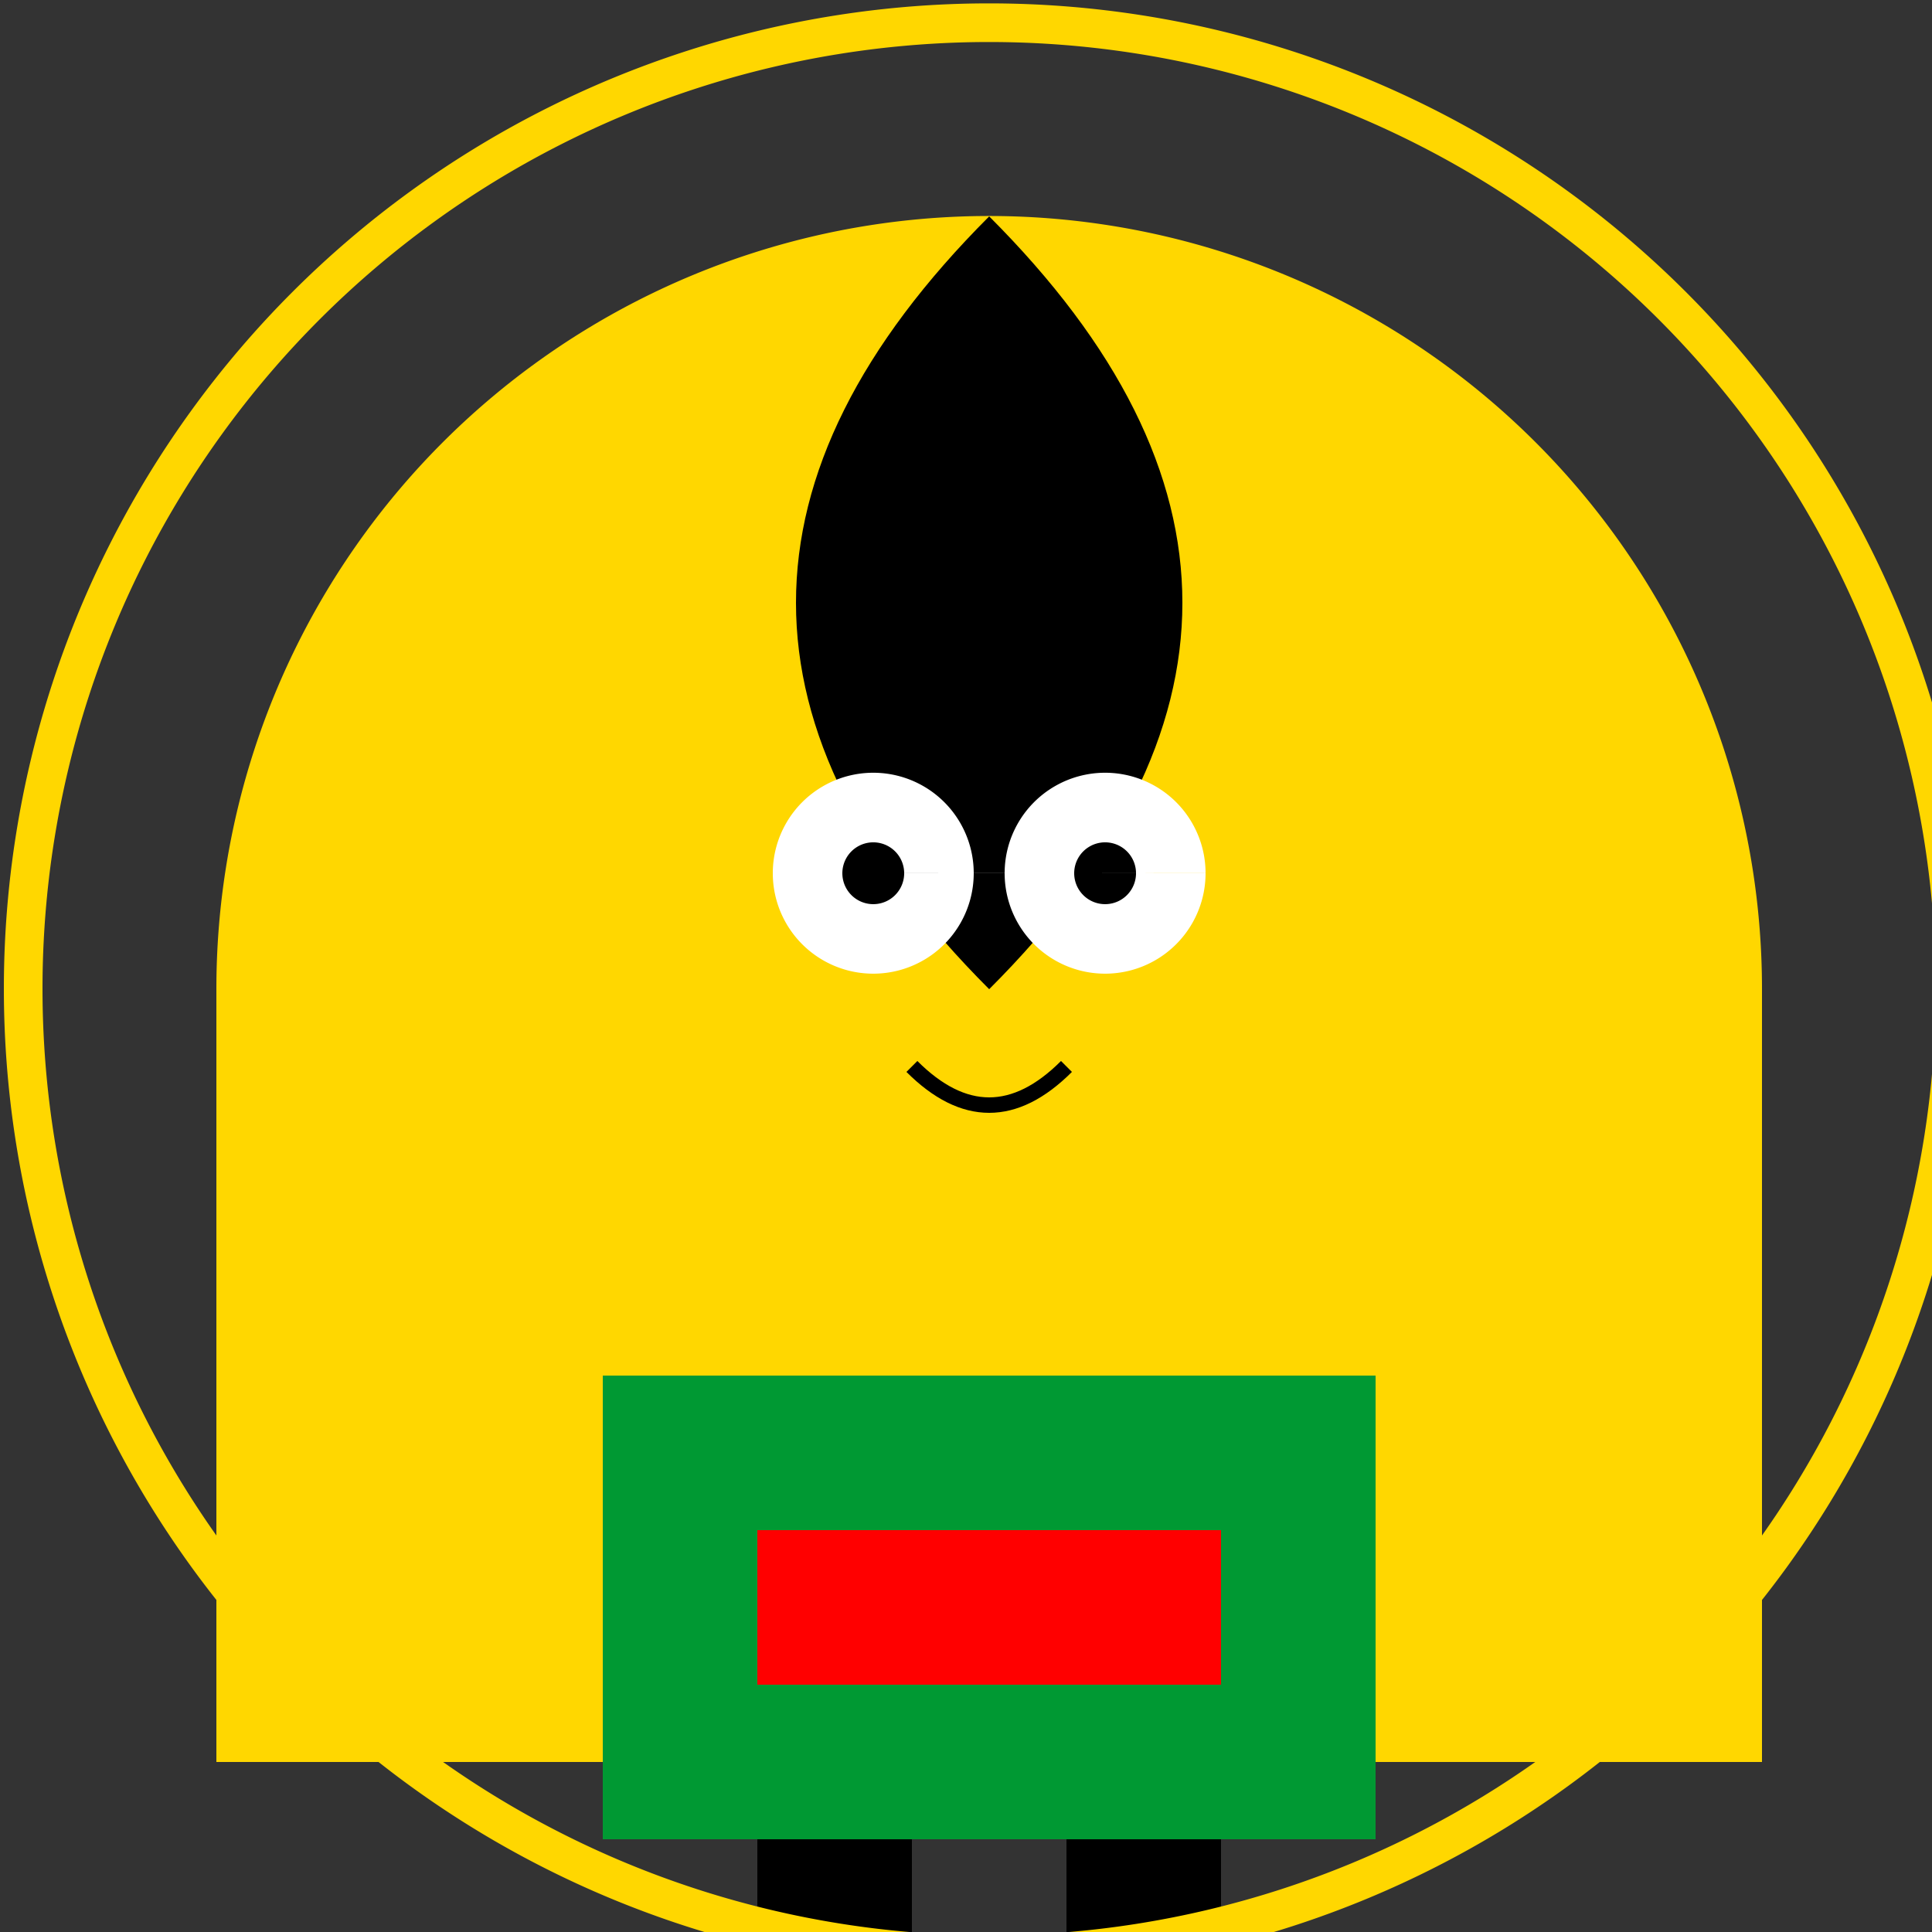 <!--

Generated by DrawGPT.
Free, open source, AI generated images in SVG, PNG, and HTML Canvas format.
https://drawgpt.ai

Created: 2024-01-16T14:04:39.593Z
Link: https://drawgpt.ai/prompt/140699/

-->
<svg xmlns="http://www.w3.org/2000/svg" xmlns:xlink="http://www.w3.org/1999/xlink" width="500" height="500"><rect width="100%" height="100%" fill="#333333" stroke="none"/><defs/><g><path fill="#FFD700" stroke="none" paint-order="stroke fill markers" d=" M 456 256 A 200 200 0 1 1 456 255.8"/><path fill="#000" stroke="none" paint-order="stroke fill markers" d=" M 256 56 Q 156 156 256 256 Q 356 156 256 56"/><path fill="#FFF" stroke="none" paint-order="stroke fill markers" d=" M 252 226 A 26 26 0 1 1 252 225.974 L 312 226 A 26 26 0 1 1 312 225.974"/><path fill="#000" stroke="none" paint-order="stroke fill markers" d=" M 234 226 A 8 8 0 1 1 234 225.992 L 294 226 A 8 8 0 1 1 294 225.992"/><path fill="none" stroke="#000" paint-order="fill stroke markers" d=" M 236 276 Q 256 296 276 276" stroke-miterlimit="10" stroke-width="4" stroke-dasharray=""/><rect fill="#009933" stroke="none" x="156" y="356" width="200" height="120"/><rect fill="#FF0000" stroke="none" x="196" y="396" width="120" height="40"/><rect fill="#FFD700" stroke="none" x="56" y="256" width="100" height="200"/><rect fill="#FFD700" stroke="none" x="356" y="256" width="100" height="200"/><rect fill="#000" stroke="none" x="196" y="476" width="40" height="80"/><rect fill="#000" stroke="none" x="276" y="476" width="40" height="80"/><path fill="none" stroke="#FFD700" paint-order="fill stroke markers" d=" M 506 256 A 250 250 0 1 1 506 255.75" stroke-miterlimit="10" stroke-width="10" stroke-dasharray=""/></g></svg>